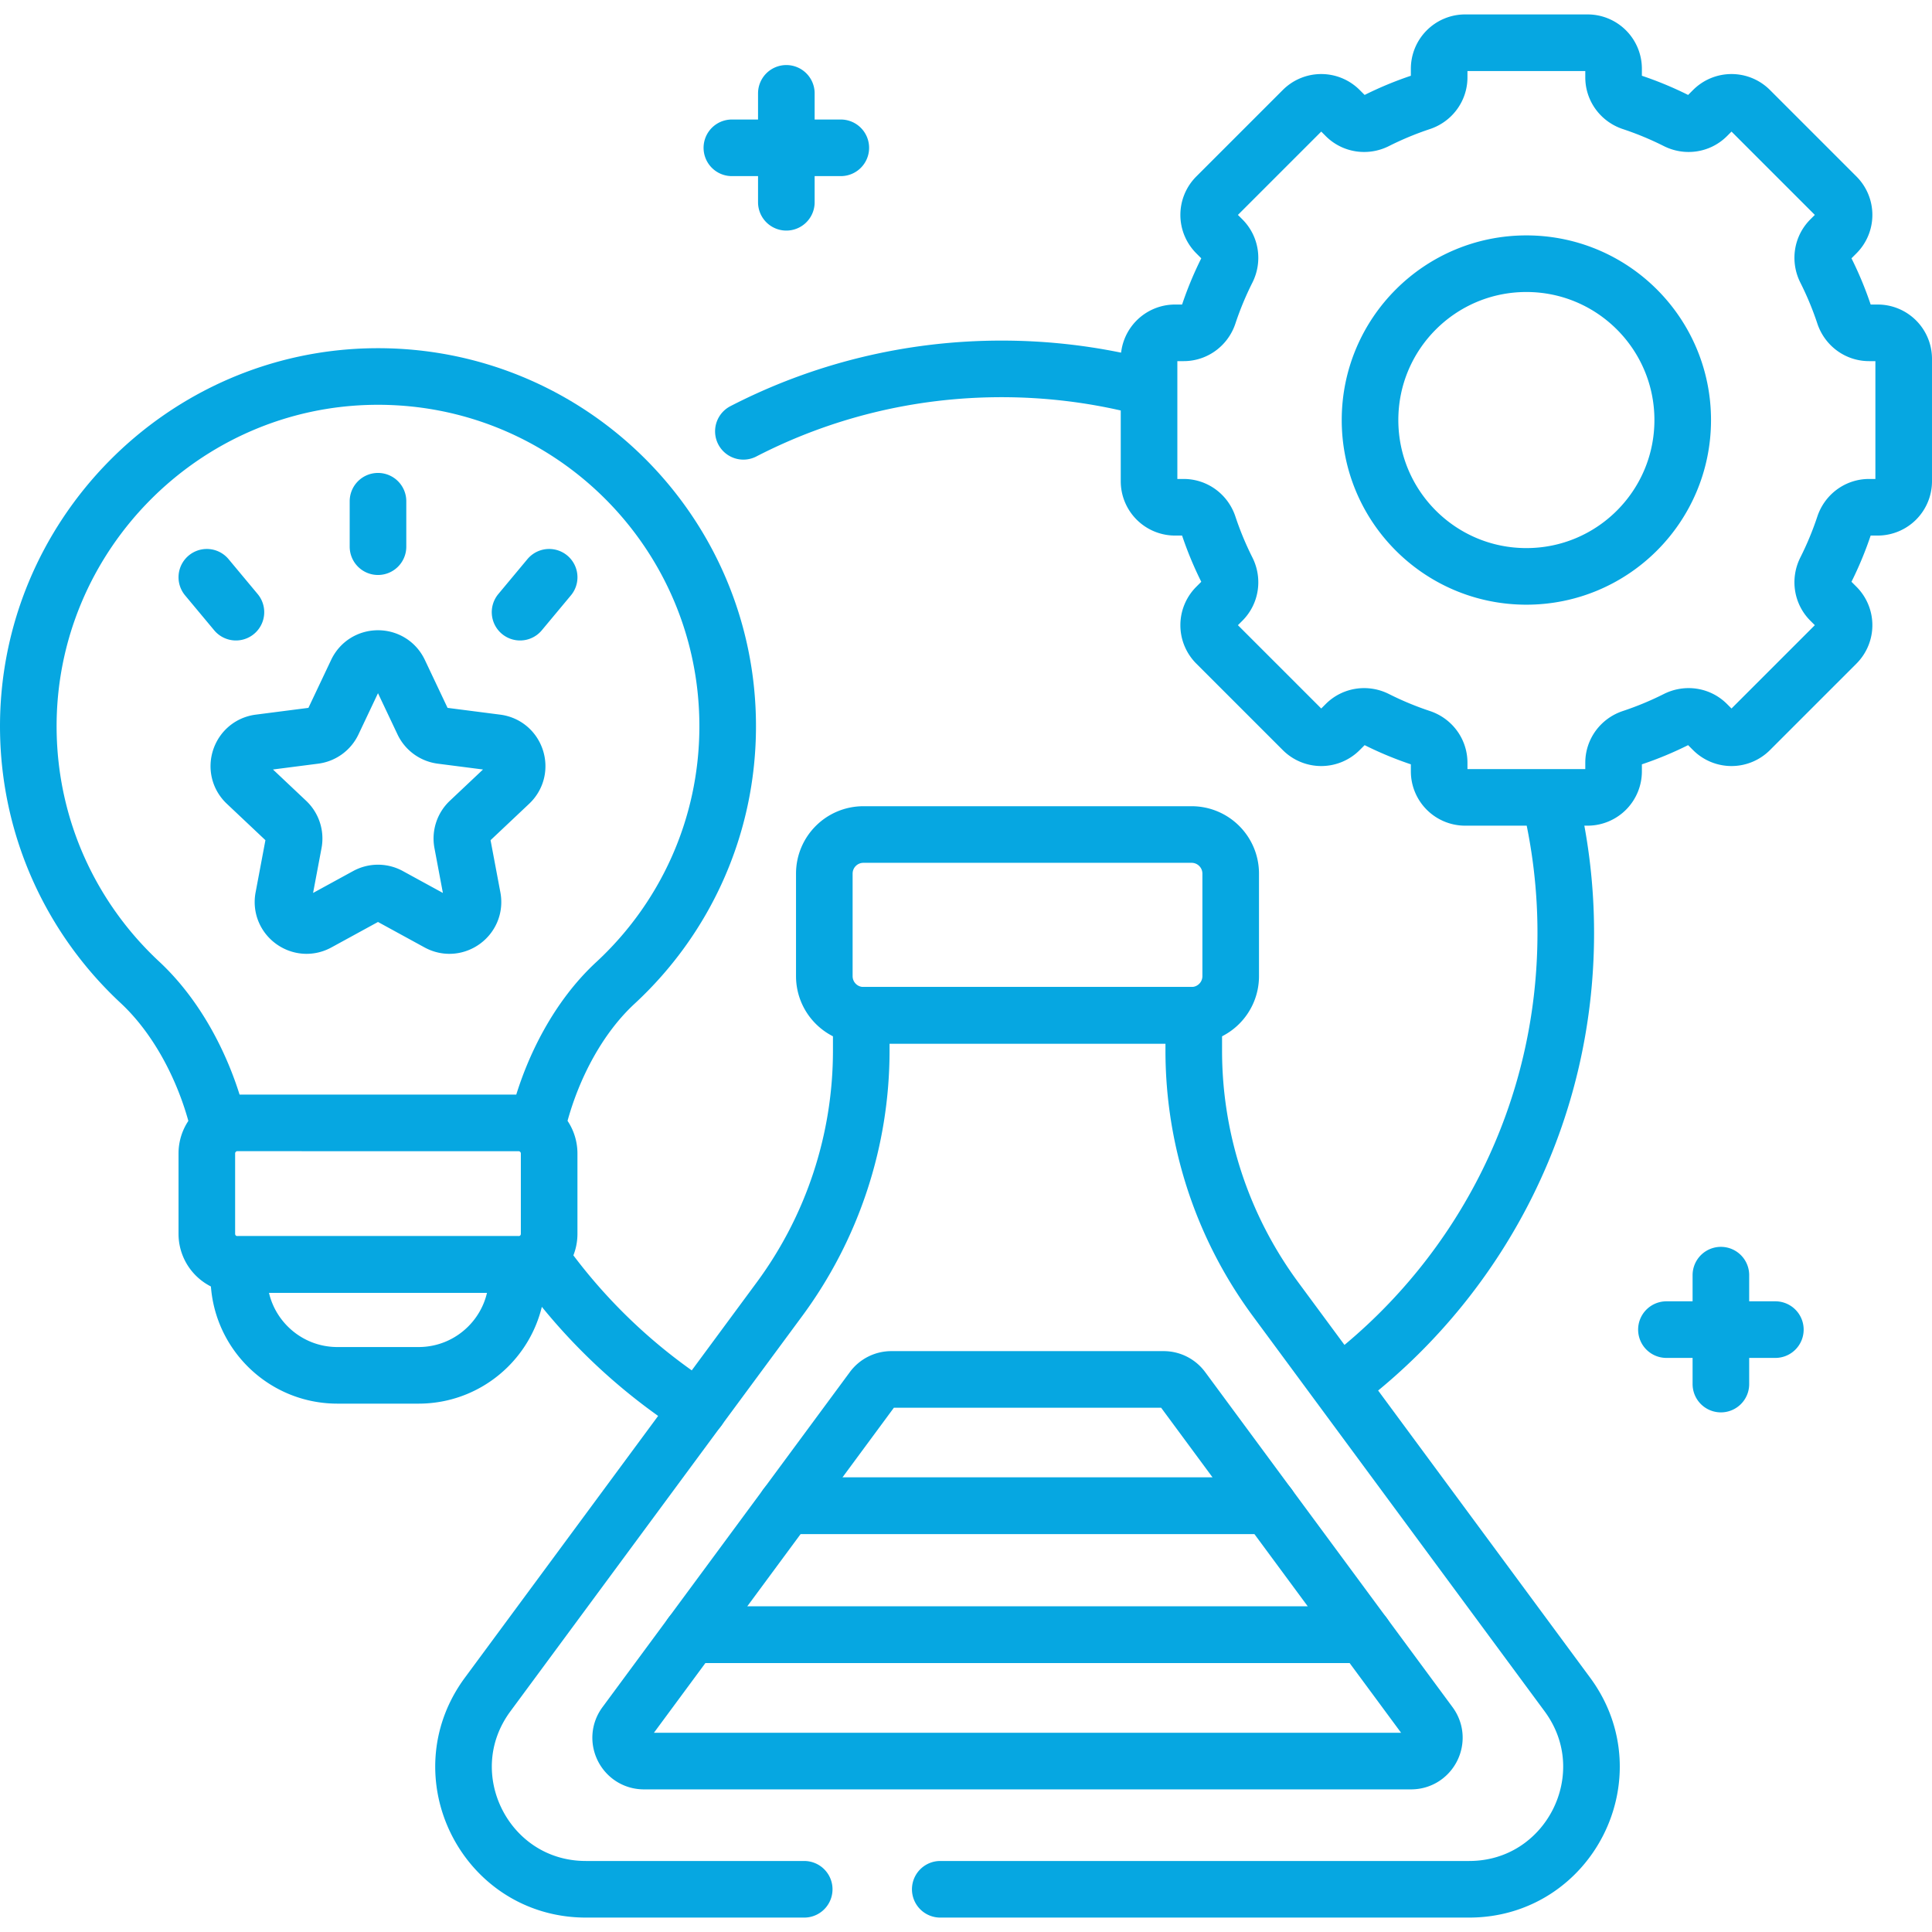<svg xmlns="http://www.w3.org/2000/svg" version="1.1" xmlns:xlink="http://www.w3.org/1999/xlink" width="512" height="512" x="0" y="0" viewBox="0 0 512 512" style="enable-background:new 0 0 512 512" xml:space="preserve" class=""><g><path d="M143.028 295.582c3.438-12.806 10.274-26.045 20.055-35.092 18.302-16.929 29.76-41.148 29.76-68.044 0-51.415-41.87-93.05-93.373-92.669-50.955.377-92.319 42.366-91.967 93.321.183 26.538 11.521 50.425 29.559 67.208 9.941 9.249 16.918 22.75 20.358 35.763M137.416 335.102H62.927a8.116 8.116 0 0 1-8.116-8.116v-21.297c0-4.484 3.63-8.118 8.113-8.116 17.225.009 57.276.011 74.497.011 4.482 0 8.109 3.634 8.109 8.116v21.286a8.113 8.113 0 0 1-8.114 8.116zM100.171 132.832v12.042M145.532 152.981l-7.71 9.25M54.811 152.981l7.71 9.25" style="stroke-width:15;stroke-linecap:round;stroke-linejoin:round;stroke-miterlimit:10;" fill="none" stroke="#06a7e1" stroke-width="15" stroke-linecap="round" stroke-linejoin="round" stroke-miterlimit="10" data-original="#000000" class="" opacity="1"></path><path d="m105.812 178.092 6.312 13.331a6.241 6.241 0 0 0 4.844 3.519l14.629 1.883c5.224.673 7.317 7.114 3.486 10.729l-10.728 10.122a6.243 6.243 0 0 0-1.85 5.694l2.729 14.495c.975 5.176-4.505 9.157-9.127 6.631l-12.942-7.075a6.24 6.24 0 0 0-5.987 0l-12.942 7.075c-4.621 2.526-10.101-1.455-9.127-6.631l2.729-14.495a6.243 6.243 0 0 0-1.85-5.694L65.26 207.554c-3.831-3.615-1.738-10.056 3.486-10.729l14.629-1.883a6.241 6.241 0 0 0 4.844-3.519l6.312-13.331c2.254-4.76 9.027-4.76 11.281 0zM110.918 364.479H89.425c-14.431 0-26.129-11.698-26.129-26.129v-3.248h73.751v3.248c0 14.43-11.698 26.129-26.129 26.129zM208.388 24.739v28.866M222.821 39.172h-28.867M456.053 337.928v28.866M470.487 352.361H441.62M185.103 373.403a150.334 150.334 0 0 1-40.158-37.577M410.991 212.969a149.969 149.969 0 0 1 3.954 34.307c0 47.501-22.151 89.828-56.686 117.215M197.003 114.302c20.504-10.572 43.768-16.542 68.427-16.542 12.189 0 24.038 1.459 35.381 4.211M497.602 88.203h-2.293c-3.007 0-5.627-1.961-6.574-4.814a88.06 88.06 0 0 0-4.925-11.866c-1.354-2.69-.889-5.935 1.24-8.064l1.628-1.628a6.897 6.897 0 0 0 0-9.755l-22.932-22.932a6.897 6.897 0 0 0-9.755 0l-1.628 1.628c-2.129 2.129-5.375 2.593-8.064 1.24a88.073 88.073 0 0 0-11.867-4.925c-2.854-.947-4.814-3.567-4.814-6.574V18.22a6.898 6.898 0 0 0-6.898-6.898h-32.431a6.898 6.898 0 0 0-6.898 6.898v2.293c0 3.007-1.96 5.627-4.814 6.574a88.114 88.114 0 0 0-11.866 4.925c-2.69 1.354-5.935.889-8.064-1.24l-1.628-1.628a6.897 6.897 0 0 0-9.755 0l-22.932 22.932a6.897 6.897 0 0 0 0 9.755l1.628 1.628c2.129 2.129 2.593 5.374 1.24 8.064a88.114 88.114 0 0 0-4.925 11.866c-.947 2.854-3.567 4.814-6.574 4.814h-2.293a6.898 6.898 0 0 0-6.898 6.898v32.431a6.898 6.898 0 0 0 6.898 6.898h2.293c3.007 0 5.627 1.96 6.574 4.814a88.114 88.114 0 0 0 4.925 11.866c1.354 2.69.889 5.935-1.24 8.064l-1.628 1.628a6.897 6.897 0 0 0 0 9.755l22.932 22.932a6.897 6.897 0 0 0 9.755 0l1.628-1.628c2.129-2.129 5.375-2.593 8.064-1.24a88.114 88.114 0 0 0 11.866 4.925c2.854.947 4.814 3.567 4.814 6.574v2.293a6.898 6.898 0 0 0 6.898 6.898h32.431a6.898 6.898 0 0 0 6.898-6.898v-2.293c0-3.007 1.961-5.627 4.814-6.574a88.06 88.06 0 0 0 11.866-4.925c2.69-1.354 5.935-.889 8.064 1.24l1.628 1.628a6.897 6.897 0 0 0 9.755 0l22.932-22.932a6.897 6.897 0 0 0 0-9.755l-1.628-1.628c-2.129-2.129-2.593-5.374-1.24-8.064a88.114 88.114 0 0 0 4.925-11.866c.947-2.854 3.567-4.814 6.574-4.814h2.293a6.898 6.898 0 0 0 6.898-6.898V95.101a6.896 6.896 0 0 0-6.897-6.898zm-93.097 64.545c-22.883 0-41.432-18.55-41.432-41.432 0-22.883 18.55-41.432 41.432-41.432s41.432 18.55 41.432 41.432-18.55 41.432-41.432 41.432zM315.779 269.057h-86.958c-5.726 0-10.368-4.642-10.368-10.368v-27.165c0-5.726 4.642-10.368 10.368-10.368h86.958c5.726 0 10.368 4.642 10.368 10.368v27.165c.001 5.726-4.641 10.368-10.368 10.368z" style="stroke-width:15;stroke-linecap:round;stroke-linejoin:round;stroke-miterlimit:10;" fill="none" stroke="#06a7e1" stroke-width="15" stroke-linecap="round" stroke-linejoin="round" stroke-miterlimit="10" data-original="#000000" class="" opacity="1"></path><path d="M249.178 500.679h140.143c26.571 0 41.833-30.237 26.052-51.614l-77.339-104.761a110.877 110.877 0 0 1-21.675-65.855v-9.393h-88.118v9.393a110.88 110.88 0 0 1-21.675 65.855l-77.339 104.761c-15.781 21.377-.52 51.614 26.052 51.614h57.844" style="stroke-width:15;stroke-linecap:round;stroke-linejoin:round;stroke-miterlimit:10;" fill="none" stroke="#06a7e1" stroke-width="15" stroke-linecap="round" stroke-linejoin="round" stroke-miterlimit="10" data-original="#000000" class="" opacity="1"></path><path d="M165.697 456.869c-3.007 4.073-.099 9.835 4.964 9.835H373.94c5.063 0 7.971-5.762 4.964-9.835l-17.456-23.645H183.152l-17.455 23.645zM313.346 368.067a6.168 6.168 0 0 0-4.964-2.505h-72.164c-1.959 0-3.801.93-4.964 2.506l-22.866 30.974h127.825l-22.867-30.975z" style="stroke-width:15;stroke-linecap:round;stroke-linejoin:round;stroke-miterlimit:10;" fill="none" stroke="#06a7e1" stroke-width="15" stroke-linecap="round" stroke-linejoin="round" stroke-miterlimit="10" data-original="#000000" class="" opacity="1"></path><path d="m208.388 399.041-25.236 34.183h178.296l-25.235-34.183z" style="stroke-width:15;stroke-linecap:round;stroke-linejoin:round;stroke-miterlimit:10;" fill="none" stroke="#06a7e1" stroke-width="15" stroke-linecap="round" stroke-linejoin="round" stroke-miterlimit="10" data-original="#000000" class="" opacity="1"></path></g></svg>